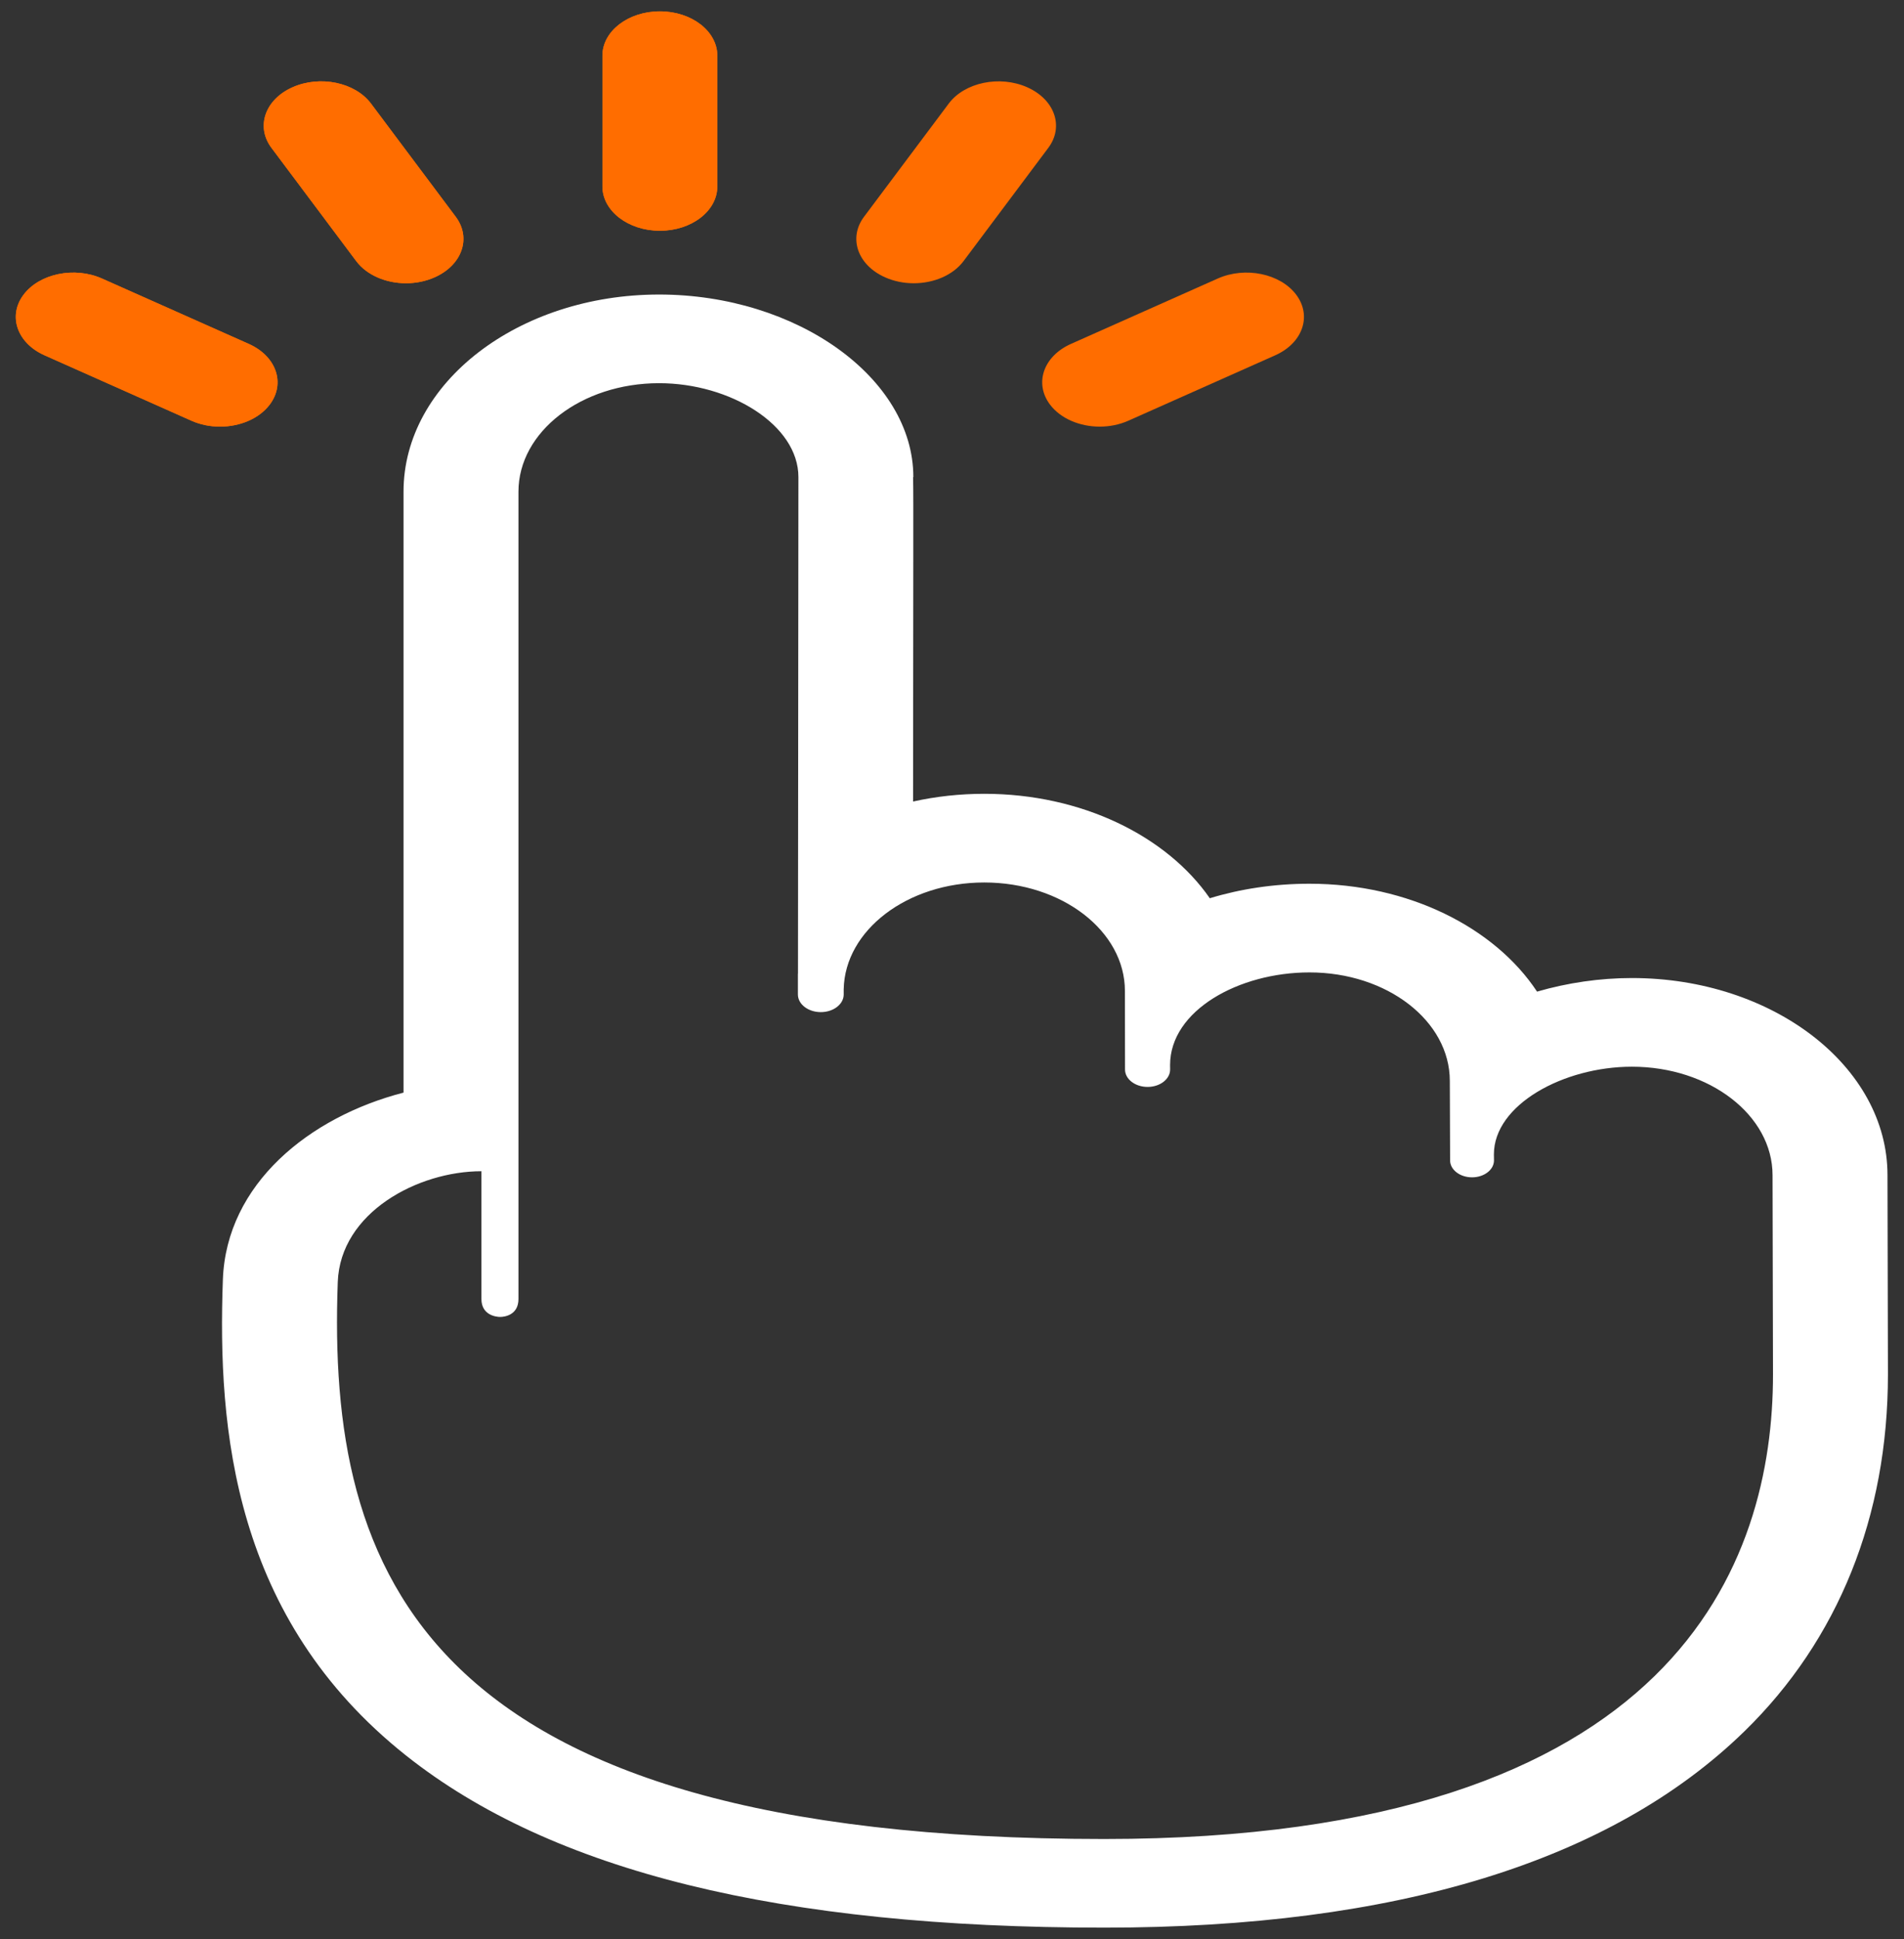 <?xml version="1.0" encoding="utf-8"?>
<svg xmlns="http://www.w3.org/2000/svg" viewBox="0 0 55 56" xmlns:bx="https://boxy-svg.com" width="55px" height="56px"><rect x="0" y="0" width="55" height="56" fill="#333333" stroke="none"/><defs><bx:export><bx:file format="svg" excluded="true"/><bx:file format="svg" path="Untitled 2.svg" excluded="true"/><bx:file format="svg" path="Untitled 3.svg"/><bx:file format="svg" href="#object-0" path="Untitled 4.svg" excluded="true"/><bx:file format="svg" href="#object-1" path="Untitled 5.svg" excluded="true"/><bx:file format="svg" href="#object-0" path="Untitled 6.svg"/><bx:file format="svg" href="#object-1" path="Untitled 7.svg"/></bx:export></defs><g id="Capa_1" style="" transform="matrix(0.166, 0, 0, 0.128, 20.998, 23.554)"><g transform="matrix(1, 0, 0, 1, -177.005, -181.455)"><g id="object-0"><g><g><path d="M88.798,93.685c-1.697,0-3.416-0.432-4.991-1.341L58.262,77.595c-4.783-2.761-6.422-8.877-3.66-13.66 c2.761-4.784,8.878-6.421,13.66-3.66l25.546,14.749c4.783,2.761,6.422,8.878,3.66,13.66 C95.616,91.892,92.254,93.685,88.798,93.685z" style="fill: rgb(255, 109, 0);"/></g></g><g><g><path d="M121.163,61.338c-3.456,0-6.817-1.793-8.669-5.002L97.745,30.792c-2.762-4.783-1.123-10.898,3.66-13.66 c4.783-2.762,10.898-1.123,13.66,3.66l14.749,25.545c2.762,4.783,1.123,10.898-3.66,13.66 C124.579,60.906,122.86,61.338,121.163,61.338z" style="fill: rgb(255, 109, 0);"/></g></g><g><g><path d="M165.34,49.498c-5.523,0-10-4.477-10-10V10c0-5.523,4.477-10,10-10c5.523,0,10,4.477,10,10v29.498 C175.34,45.021,170.863,49.498,165.34,49.498z" style="fill: rgb(255, 109, 0);"/></g></g><g><g><path d="M209.516,61.339c-1.697,0-3.416-0.432-4.991-1.341c-4.783-2.761-6.422-8.877-3.66-13.66l14.749-25.546 c2.762-4.783,8.879-6.42,13.66-3.66c4.783,2.761,6.422,8.878,3.66,13.66l-14.749,25.546 C216.333,59.546,212.972,61.339,209.516,61.339z" style="fill: rgb(255, 109, 0);"/></g></g><g><g><path d="M241.881,93.685c-3.456,0-6.817-1.793-8.669-5.001c-2.762-4.783-1.123-10.898,3.66-13.66l25.545-14.749 c4.783-2.762,10.898-1.123,13.66,3.66c2.762,4.783,1.123,10.898-3.66,13.66l-25.545,14.749 C245.297,93.253,243.578,93.685,241.881,93.685z" style="fill: rgb(255, 109, 0);"/></g></g><g><g><path d="M88.798,93.685c-1.697,0-3.416-0.432-4.991-1.341L58.262,77.595c-4.783-2.761-6.422-8.877-3.66-13.66 c2.761-4.784,8.878-6.421,13.66-3.66l25.546,14.749c4.783,2.761,6.422,8.878,3.66,13.66 C95.616,91.892,92.254,93.685,88.798,93.685z" style="fill: rgb(255, 109, 0);"/></g></g><g><g><path d="M121.163,61.338c-3.456,0-6.817-1.793-8.669-5.002L97.745,30.792c-2.762-4.783-1.123-10.898,3.66-13.66 c4.783-2.762,10.898-1.123,13.66,3.66l14.749,25.545c2.762,4.783,1.123,10.898-3.66,13.66 C124.579,60.906,122.86,61.338,121.163,61.338z" style="fill: rgb(255, 109, 0);"/></g></g><g><g><path d="M165.34,49.498c-5.523,0-10-4.477-10-10V10c0-5.523,4.477-10,10-10c5.523,0,10,4.477,10,10v29.498 C175.34,45.021,170.863,49.498,165.34,49.498z" style="fill: rgb(255, 109, 0);"/></g></g></g><g id="object-1"><path d="M165.202,83.884c12.401,0,24.246,9.433,24.246,21.188c0.008,0.045-0.064,89.86-0.076,111.957 c-0.001,0.046-0.014,0.089-0.014,0.135v4.617c0,2.201,1.785,3.985,3.986,3.985c2.2,0,3.984-1.784,3.984-3.985v-1.194 c0.217-13.328,11.083-24.067,24.463-24.067c13.515,0,24.472,10.957,24.472,24.473l0.019,17.721c0,2.168,1.757,3.925,3.925,3.925 c2.167,0,3.923-1.757,3.923-3.925l-0.008-1.014c0-12.305,11.956-20.893,24.256-20.893c13.517,0,24.422,10.956,24.422,24.472 l0.049,17.936c0,2.109,1.71,3.819,3.819,3.819c2.109,0,3.818-1.71,3.818-3.819l-0.014-1.365c0-11.19,12.108-19.771,24.017-19.771 c13.514,0,24.472,10.957,24.472,24.472l0.078,44.96c0,41.815-16.262,104.791-116.37,104.791 c-119.309,0-135.216-60.478-133.383-125.644c0.442-15.717,13.954-25,25-25v28.823c0,3.625,2.514,4.047,3.264,4.047 s3.18-0.412,3.18-4.038c0-3.499,0-182.132,0-182.132C140.731,94.841,151.687,83.884,165.202,83.884 M165.202,63.884 c-24.521,0-44.471,19.95-44.471,44.472v135.569c-16.374,5.479-30.829,20.592-31.436,42.168 c-0.95,33.753,1.817,76.463,31.894,107.397c25.39,26.115,65.127,38.809,121.481,38.809c50.684,0,88.169-14.909,111.415-44.311 c16.326-20.651,24.956-48.48,24.956-80.48l-0.078-44.995c0-24.487-19.95-44.437-44.472-44.437c-5.573,0-11.219,1.072-16.508,3.065 c-7.35-14.431-22.344-24.338-39.603-24.338c-6.153,0-12.015,1.165-17.344,3.271c-7.494-14.005-22.274-23.558-39.244-23.558 c-4.25,0-8.414,0.594-12.393,1.743c0.003-4.148,0.006-8.402,0.009-12.671l0.03-41.446c0.008-11.289,0.011-16.444-0.035-19.073 h0.045C209.448,82.745,189.185,63.884,165.202,63.884L165.202,63.884z" style="fill: rgb(255, 255, 255);"/></g></g><g transform="matrix(1, 0, 0, 1, -177.005, -181.455)"/><g transform="matrix(1, 0, 0, 1, -177.005, -181.455)"/><g transform="matrix(1, 0, 0, 1, -177.005, -181.455)"/><g transform="matrix(1, 0, 0, 1, -177.005, -181.455)"/><g transform="matrix(1, 0, 0, 1, -177.005, -181.455)"/><g transform="matrix(1, 0, 0, 1, -177.005, -181.455)"/><g transform="matrix(1, 0, 0, 1, -177.005, -181.455)"/><g transform="matrix(1, 0, 0, 1, -177.005, -181.455)"/><g transform="matrix(1, 0, 0, 1, -177.005, -181.455)"/><g transform="matrix(1, 0, 0, 1, -177.005, -181.455)"/><g transform="matrix(1, 0, 0, 1, -177.005, -181.455)"/><g transform="matrix(1, 0, 0, 1, -177.005, -181.455)"/><g transform="matrix(1, 0, 0, 1, -177.005, -181.455)"/><g transform="matrix(1, 0, 0, 1, -177.005, -181.455)"/><g transform="matrix(1, 0, 0, 1, -177.005, -181.455)"/></g></svg>